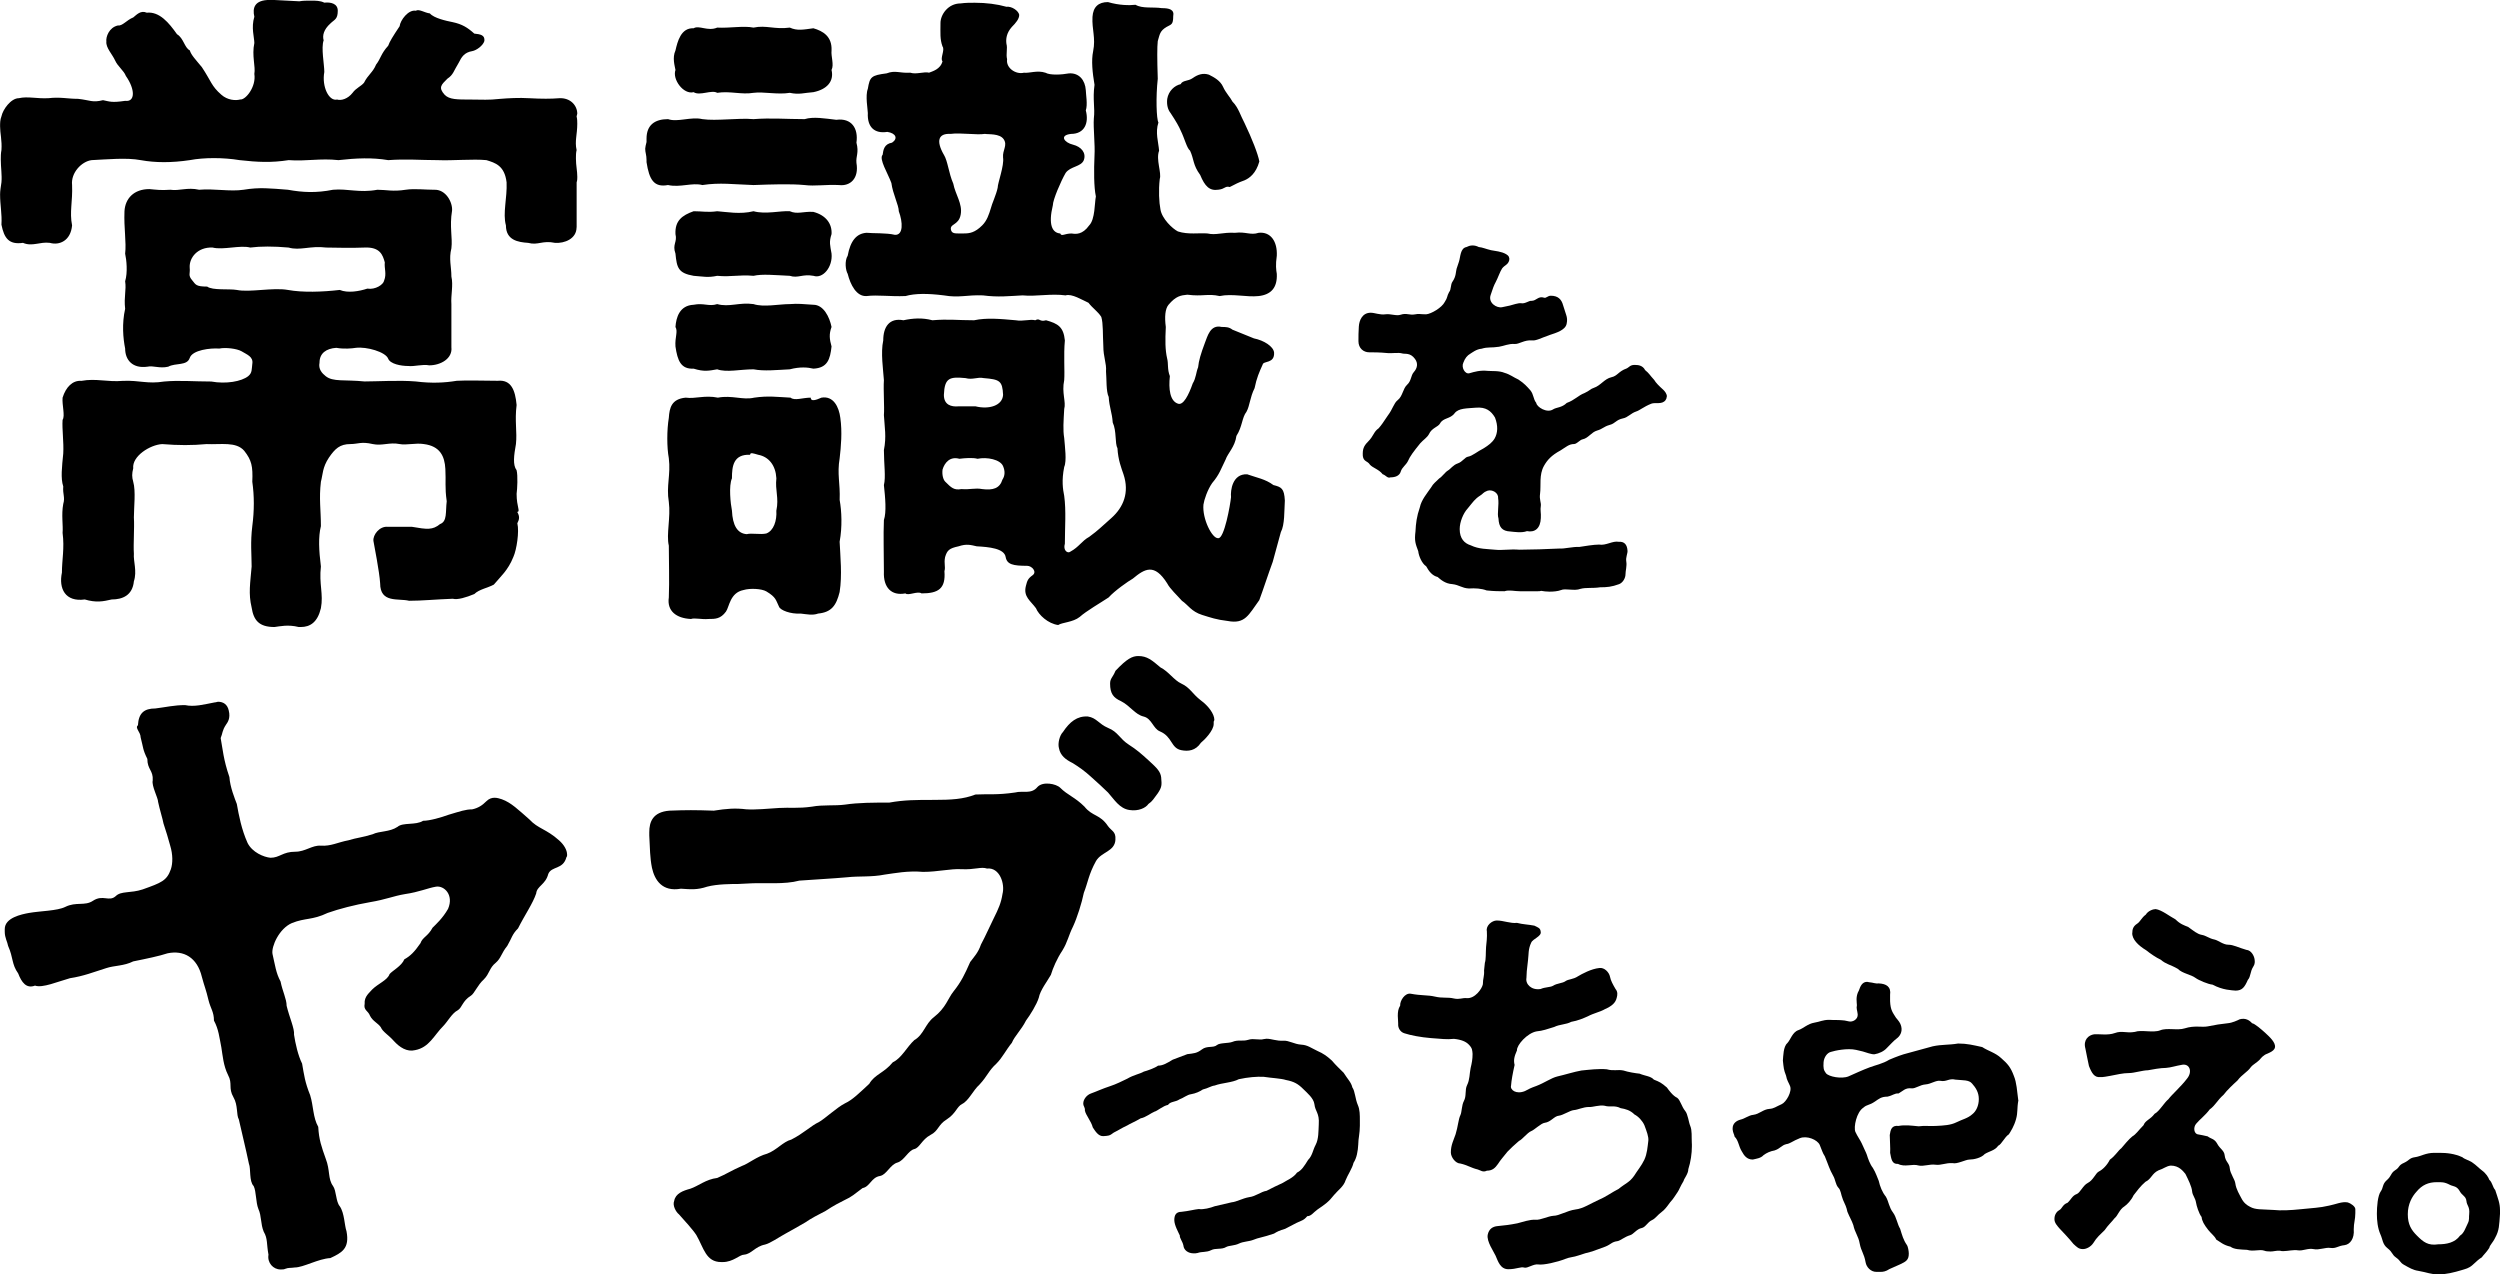 <?xml version="1.0" encoding="UTF-8"?><svg id="_レイヤー_2" xmlns="http://www.w3.org/2000/svg" viewBox="0 0 789.64 402.52"><defs><style>.cls-1{stroke-width:0px;}</style></defs><g id="PC"><path class="cls-1" d="m182.11,71.82c0,3.61-3.82,5.1-6.8,4.89-4.04-.85-5.31.85-8.5,0-3.19-.21-7.01-.85-7.01-5.52-1.06-3.82.43-8.71.21-13.6-.64-5.31-3.61-6.16-6.37-7.01-4.25-.42-10.62.21-15.51,0-5.31,0-9.77-.42-15.51,0-5.1-.85-9.99-.64-15.72,0-5.74-.64-10.2.42-15.72,0-5.52.85-9.77.64-15.51,0-5.1-.85-11.26-.85-15.72,0-5.74.85-10.84.85-15.51,0-4.46-.85-10.84-.21-15.51,0-3.19.42-6.59,4.04-6.16,7.86.21,5.31-.85,8.5,0,12.75-.43,4.89-4.04,6.38-7.01,5.52-3.19-.42-5.52,1.27-8.5,0-4.46.64-5.95-1.49-6.8-5.74.21-3.4-.43-6.16-.43-9.56,0-1.06.21-2.34.43-3.83.21-2.34-.21-4.67-.21-7.22,0-.85,0-1.91.21-2.98.21-2.97-.43-5.31-.43-7.44,0-1.06,0-2.12.43-3.19.42-2.12,2.97-5.74,5.52-5.74,2.76-.64,5.74.21,9.35,0,3.82-.43,5.95.21,9.35.21,3.82.42,4.46,1.27,7.86.42,2.12.43,2.76.85,7.01.21,3.19.43,3.19-3.61.21-7.86-.64-1.7-2.55-2.98-3.4-4.89-.85-1.91-2.97-4.04-2.76-5.95-.21-1.49.85-4.46,3.61-5.1,1.49.21,2.76-1.7,4.89-2.55,1.06-.85,2.34-2.34,4.25-1.49,4.04-.42,7.01,3.19,9.56,6.8,2.12,1.27,2.34,4.25,4.04,5.1.43,1.49,1.91,2.98,3.82,5.31,2.97,4.46,2.97,5.95,6.16,8.71,1.91,1.7,4.46,1.91,5.95,1.49,1.7.21,5.1-4.04,4.46-8.07.43-2.34-.85-5.74,0-9.77,0-1.7-1.06-4.89,0-8.29-.64-2.76,0-5.31,4.89-5.31h1.06l8.29.43c1.06-.21,2.34-.21,3.61-.21,1.49,0,2.98,0,4.25.64,1.91-.21,4.25.21,4.25,2.55,0,2.76-1.06,2.76-2.34,4.04-2.12,1.91-2.55,3.82-2.12,5.31-.85,2.34.21,7.65.21,9.99-.85,4.68,1.49,9.35,4.04,8.71,1.27.42,3.4-.21,4.89-2.12,1.06-1.49,2.76-2.12,3.61-3.19,1.27-2.55,2.76-3.19,3.82-5.74,1.49-1.91,1.49-3.4,3.82-5.95.43-1.27,1.49-2.98,3.61-6.16.21-1.91,2.76-5.31,5.1-4.89,1.06-.64,2.76.64,4.46.85,1.27,1.49,5.1,2.34,7.22,2.76,2.98.64,4.68,1.7,6.8,3.61,1.91.21,3.4.42,3.19,2.34-.43,1.49-2.55,2.97-3.82,3.19-2.55.42-3.4,1.91-4.25,3.61-1.7,2.76-1.7,3.82-3.61,5.1-1.91,1.91-2.97,2.76-.85,5.1,1.49,1.49,3.82,1.49,8.29,1.49,3.82,0,5.31.21,9.14-.21,2.55-.21,5.95-.42,9.35-.21,3.82.21,6.8.21,9.35,0,3.61-.21,5.74,2.34,5.74,4.89,0,.21-.21.64-.21.85.21.85.21,1.7.21,2.34,0,3.4-.85,5.52-.21,8.29-.21.85-.21,1.7-.21,2.34v.43c0,2.12.43,3.82.43,5.74,0,.42,0,1.06-.21,1.7v14.24Zm-18.7,93.5c.64,2.55-.21,8.29-1.27,10.62-1.7,4.25-4.04,6.16-6.16,8.71-1.91,1.06-4.67,1.49-6.16,2.98-2.55,1.06-5.31,1.91-6.8,1.49-5.52.21-9.77.64-13.81.64-3.4-.85-9.14.85-9.14-5.52-.21-3.61-1.91-12.11-2.12-13.39-.21-1.91,1.91-4.67,4.46-4.46h7.65c4.89.85,6.59,1.06,8.92-.85,2.34-.85,1.7-3.82,2.12-7.22-.64-4.46-.21-6.38-.43-10.2-.21-4.04-1.7-7.22-6.8-7.86-2.55-.42-5.52.42-7.65,0-3.19-.64-5.52.64-8.5,0-3.61-.85-4.68,0-7.01,0-3.4,0-4.89,1.49-6.8,4.25-2.12,3.19-1.91,5.31-2.55,7.65-.64,5.31,0,8.92,0,14.02-.85,3.4-.64,7.65,0,12.75-.64,5.52.85,8.71,0,13.17-1.06,4.46-3.4,5.95-6.37,5.95h-.64c-3.4-.85-5.95-.21-7.65,0-4.89,0-6.59-2.12-7.22-6.16-1.06-4.46-.43-7.65,0-12.96,0-3.61-.43-7.65.21-12.75.64-4.89.64-9.56,0-14.02.21-4.89-.21-6.8-2.55-9.77-2.55-2.98-7.44-1.91-11.9-2.12-4.46.42-8.92.42-14.02,0-3.82.21-9.56,3.83-9.14,7.65-.43,1.7-.43,2.76,0,4.25.85,2.97.21,8.07.21,11.26.21,3.4-.21,8.29,0,11.47-.21,2.34,1.06,5.52,0,8.71-.43,4.46-3.61,5.74-7.01,5.74-2.76.64-4.89,1.06-8.5,0-6.16.85-8.29-3.4-7.22-8.5,0-4.04.85-7.65.21-12.54.21-2.34-.43-5.74.21-9.14.64-2.12-.21-2.98,0-5.52-.85-2.55-.42-6.16,0-10.41.21-3.61-.42-7.65-.21-10.62.85-1.27-.21-4.67,0-7.01,1.06-3.4,3.19-5.52,5.95-5.31,4.68-.85,8.07.43,13.17,0,5.31-.21,7.65,1.06,12.96.21,4.68-.43,9.56,0,14.87,0,4.67.85,9.56,0,11.69-1.7,1.28-1.06,1.06-2.12,1.28-3.82.42-2.34-1.7-2.98-3.4-4.04-1.49-.85-5.1-1.27-7.01-.85-2.76-.21-8.5.42-9.35,2.97-.85,2.55-4.46,1.49-6.8,2.76-2.76.64-4.68-.43-6.59,0-4.67.64-7.01-2.12-7.01-5.74-.64-3.19-1.06-7.86,0-12.54-.43-3.82.43-5.95,0-8.71.85-2.76.43-6.8,0-8.71.43-3.61-.43-8.07-.21-13.39.21-4.04,2.98-7.01,7.86-7.01,2.34.21,3.61.42,6.59.21,2.97.43,5.31-.85,9.14,0,4.67-.42,9.77.64,14.02,0,5.1-.85,8.5-.42,14.02,0,4.67.85,8.92,1.06,14.24,0,4.67-.42,8.29,1.06,14.02,0,2.76,0,4.89.64,8.92,0,2.76-.42,6.16,0,8.92,0,3.82-.21,5.95,4.04,5.74,6.59-.85,5.1.21,8.5-.21,11.9-.85,3.4,0,5.74,0,8.92.64,2.76-.21,5.95,0,8.71v13.6c.42,3.61-3.4,5.74-7.01,5.74-2.12-.42-4.67.43-6.59.21-2.34,0-5.74-.64-6.38-2.34-.85-2.12-6.8-3.82-10.2-3.4-1.27.21-3.82.43-6.16,0-3.19.21-5.31,1.7-5.31,4.67-.43,2.12.85,3.4,1.91,4.25,2.34,1.91,5.95,1.06,12.32,1.7,3.82,0,11.05-.43,16.15,0,5.1.64,9.14.42,12.96-.21,3.4-.21,8.5,0,12.96,0,4.25-.42,5.52,2.98,5.95,7.65-.64,5.1.21,8.5-.21,12.32-.64,3.61-1.06,6.59.21,8.29.43,1.7.21,5.95,0,7.44,0,4.25,1.27,5.52.21,5.74.85,1.49.64,2.34,0,3.61Zm-56.1-73.74c2.55,1.06,6.16.43,8.71-.42,2.55.42,5.1-1.27,5.31-2.55.85-2.12,0-3.83.21-5.74-.64-2.34-1.49-4.89-6.38-4.68-5.1.21-8.71,0-12.11,0-5.1-.64-8.29,1.06-11.9,0-4.67-.42-8.92-.42-12.11,0-3.19-.85-8.5.85-11.9,0-4.68-.21-7.44,3.19-7.22,6.38.21,1.91-.64,2.34.85,4.04,1.06,1.27,1.06,1.91,4.67,1.91,1.7,1.27,7.01.64,9.35,1.06,4.04.85,11.47-.85,16.15,0,4.67.85,10.84.64,16.36,0Z"/><path class="cls-1" d="m211.01,58.44c-4.46.85-5.95-1.7-6.8-7.22v-.64c0-1.7-.42-2.34-.42-3.61,0-.43.21-1.27.42-2.12v-1.06c0-4.25,2.55-6.16,6.8-6.16,2.98,1.06,7.22-.85,10.84,0,4.46.64,11.26-.43,16.15,0,5.52-.43,10.41,0,16.15,0,2.76-.85,6.38-.21,9.99.21,4.89-.64,7.01,2.76,6.37,7.22.85,3.19-.21,4.25,0,6.38.85,4.89-1.91,7.44-5.52,7.01-4.04-.21-7.65.42-10.84,0-4.46-.42-10.41-.21-16.15,0-6.37-.21-10.62-.85-16.15,0-3.19-.85-7.01.85-10.84,0Zm54.19,112.62c.21,4.67.85,10.62,0,15.94-1.06,4.25-2.55,6.38-6.8,6.8-1.7.64-3.61.21-5.52,0-3.19.21-6.37-1.06-6.8-2.12-1.06-2.12-.85-2.98-4.04-4.89-1.49-.85-5.1-1.06-7.22-.42-4.25.85-4.46,5.31-5.52,6.8-1.7,2.34-3.4,2.34-5.52,2.34-2.12.21-4.46-.43-5.52,0-4.67-.21-7.65-2.55-7.01-6.8.21-5.1,0-11.9,0-16.36-.85-3.61.64-8.92,0-13.81-.85-5.1.64-8.5,0-13.81-.64-3.4-.64-8.92,0-12.75.21-3.19.85-5.95,5.31-6.38,3.19.43,5.95-.85,10.2,0,4.46-.85,7.86.85,11.47,0,4.46-.64,7.22-.21,11.47,0,1.27,1.06,3.82,0,6.37,0,0,1.27,1.49.85,3.4,0,3.82-.64,5.52,2.98,5.95,6.38.64,4.46.21,9.14-.21,12.75-.85,5.1.21,7.86,0,13.17.64,3.61.85,8.5,0,13.17ZM213.35,22.1c-.21-1.27-1.06-3.83,0-6.16.64-2.76,1.7-7.22,5.74-7.01,1.7-1.06,4.46,1.06,7.44-.21,4.04.21,8.29-.64,11.47,0,4.04-.85,6.59.64,11.47,0,2.34,1.06,4.25.64,7.44.21,2.98.85,5.95,2.55,5.74,7.01-.21,1.91.85,4.46,0,6.16.85,3.61-1.49,6.16-5.74,7.01-2.97.21-4.46.85-7.44.21-3.82.64-8.29-.42-11.47,0-3.82.64-7.44-.64-11.47,0-1.7-1.06-5.52,1.06-7.44-.21-3.19.85-6.8-4.04-5.74-7.01Zm43.56,65.02c-3.4-.64-4.89.85-7.44,0-4.67-.21-8.71-.64-11.47,0-4.67-.42-7.01.43-11.47,0-2.98.64-4.46.21-7.44,0-4.89-.85-5.31-2.55-5.74-7.01-1.06-2.98.64-3.61,0-6.16-.21-4.25,2.12-5.95,5.74-7.23,2.76,0,4.46.43,7.44,0,2.97.21,7.22,1.06,11.47,0,3.82,1.06,8.5-.21,11.47,0,2.34,1.06,4.25,0,7.44.21,4.04,1.06,5.95,3.83,5.74,7.01-.85,2.55-.43,3.61,0,6.16.42,4.25-2.76,8.07-5.74,7.01Zm-43.56,16.15c.21-2.98,1.28-6.8,5.74-7.01,3.19-.64,4.89.64,7.44-.21,3.82,1.06,7.01-.64,11.47,0,3.19,1.06,8.07,0,11.47,0,2.76-.21,4.04,0,7.44.21,3.19,0,5.1,3.83,5.74,7.01-.85,2.34-.64,3.82,0,6.16-.43,4.04-1.28,6.8-5.74,7.01-1.7-.42-4.25-.64-7.44.21-4.25.21-8.07.64-11.47,0-4.25,0-8.5,1.06-11.47,0-2.55.43-4.04.85-7.44-.21-4.04.21-5.1-2.55-5.74-7.01-.21-2.98.85-4.67,0-6.16Zm31.87,58.01c.85-4.04-.43-6.38,0-10.2-.21-4.04-2.34-6.8-5.74-7.44-1.49-.42-2.55-.85-2.55,0-5.31-.21-5.74,3.61-5.74,7.44-1.06,2.34-.43,8.07,0,10.2.21,4.67,1.7,7.22,4.67,7.44,1.49-.42,4.25.21,6.16-.21,2.34-.85,3.4-4.04,3.19-7.22Zm92.86,12.96c2.76-1.49,3.61-3.4,5.95-4.67,3.19-2.34,3.61-2.98,7.01-5.95,3.82-3.4,5.74-8.07,3.82-13.81-.64-1.91-1.7-4.46-1.91-8.29-.85-1.49-.21-5.31-1.49-8.07-.21-3.19-1.06-4.67-1.27-8.07-.85-1.7-.64-5.74-.85-8.07.21-2.55-.85-4.46-.85-8.07-.21-3.61,0-7.01-.64-9.14-1.06-1.7-2.76-2.76-4.04-4.46-1.91-.85-5.31-2.98-7.22-2.34-4.67-.64-9.35.42-13.6,0-4.25.21-7.65.64-12.54,0-5.1-.21-7.44.85-12.32,0-5.1-.64-9.14-.64-12.11.21-4.89.21-8.71-.43-12.32,0-3.19.21-5.1-3.61-5.95-7.01-.64-1.06-1.06-4.04,0-5.74.85-4.67,2.76-7.01,5.95-7.23,1.91.21,6.37,0,8.92.64,2.76.21,2.55-4.04,1.27-7.44,0-1.91-1.91-5.52-2.34-8.92-1.06-2.97-4.04-7.65-2.76-8.92.21-1.49.43-3.4,2.97-3.83,1.91-1.27,1.28-2.97-1.49-3.4-4.04.64-6.38-1.49-6.16-5.95,0-1.06-.85-5.52,0-7.65.64-3.82,1.06-4.25,5.95-4.89,2.76-1.06,4.04,0,7.44-.21,1.91.64,4.46-.43,5.95,0,1.06-.43,3.61-1.06,4.25-3.61-.85-.85.85-3.61,0-4.67-.85-2.34-.64-4.25-.64-7.44,0-2.55,2.34-6.16,6.38-6.16,1.49-.21,2.97-.21,4.46-.21,3.61,0,7.01.43,9.99,1.27,1.7-.21,3.82,1.27,4.04,2.55,0,1.28-1.06,2.55-2.34,3.83-1.7,1.91-1.91,3.82-1.7,5.31.43,1.49-.21,3.19.21,4.89-.42,2.76,2.76,4.89,5.31,4.25,1.7.21,4.25-.85,6.8,0,1.49.85,5.1.64,7.44.21,3.19-.21,5.1,2.12,5.31,5.31,0,1.06.64,4.67,0,6.37,1.06,4.04-.43,7.44-4.67,7.44-3.82.42-2.12,2.76.64,3.4,2.55.64,4.25,2.55,3.4,4.89-.85,2.12-4.25,1.91-5.74,4.04-1.49,2.55-4.04,8.5-4.04,10.2-1.49,6.16-.21,8.71,2.34,8.92.43,1.06,1.27,0,3.61,0,1.28.21,3.4.43,5.52-2.55,1.91-1.91,1.7-7.22,2.12-9.14-.64-2.98-.64-8.29-.43-12.96.21-3.4-.43-8.71-.21-11.69.42-3.4-.43-5.95.21-10.62-.64-3.82-1.06-7.65-.43-10.62.85-4.25-.42-6.8-.21-10.84.21-3.19,1.91-4.67,4.89-4.67,3.61,1.06,6.8,1.06,8.71.85,2.12,1.27,5.52.64,8.29,1.06,2.34,0,4.04.42,3.61,2.55,0,2.76-.64,2.55-2.12,3.4-2.12,1.27-2.12,2.34-2.76,4.46-.21,1.91-.21,5.52,0,11.9-.64,5.74-.42,12.75.21,13.81-1.06,3.19,0,6.16.21,8.92-1.06,2.76.85,7.01.21,8.92-.42,3.61-.21,7.44.21,9.56.43,2.97,3.82,6.16,5.52,7.01,3.19,1.06,6.8.42,9.35.64,2.76.64,4.67-.42,8.71-.21,3.4-.42,4.89.85,7.44,0,3.82-.42,5.95,2.76,5.74,7.23-.43,2.97-.21,4.46,0,5.74.21,4.46-1.91,6.59-5.74,7.01-3.82.42-8.29-.85-12.32,0-3.82-.85-5.31.21-10.2-.43-2.12.21-3.61.43-5.95,3.19-1.06,1.27-1.27,3.83-.85,7.01-.21,4.25-.21,7.22.43,9.99.42,1.49,0,3.4.85,5.52-.43,4.04,0,7.86,2.55,8.71,1.7.64,3.4-2.76,4.67-6.38,1.06-1.7,1.06-3.61,1.7-5.1.21-2.12.85-4.25,2.12-7.65.85-2.12,1.7-5.95,5.31-5.1,1.27,0,2.34,0,3.4.85l6.8,2.76c3.19.64,6.16,2.55,6.37,4.46.21,3.61-3.4,2.55-3.61,3.82-1.06,2.34-1.91,4.25-2.55,7.44-1.49,2.97-1.49,5.52-2.55,7.44-1.49,1.91-1.27,4.67-3.19,7.65-.43,3.4-2.76,5.52-3.4,7.44-1.49,2.98-1.91,4.68-4.25,7.44-1.49,2.12-2.55,5.31-2.76,6.8-.43,4.46,2.76,10.84,4.67,10.62,1.91.21,3.82-10.62,4.04-12.96-.21-2.12.43-7.44,5.1-7.22,2.97,1.06,5.74,1.49,8.29,3.4,2.55.64,3.4,1.06,3.61,4.89-.21,3.19,0,7.65-1.27,9.99l-2.55,9.35c-1.49,4.04-2.98,8.71-4.25,12.11-3.4,4.67-4.46,7.65-9.99,6.59-3.61-.42-5.31-1.06-8.07-1.91-3.4-1.06-4.46-3.19-6.37-4.46-1.49-1.7-3.82-3.83-4.67-5.52-4.04-6.38-7.01-4.67-10.84-1.49-1.49.85-5.74,3.82-7.65,5.95-2.55,1.7-7.01,4.25-9.14,6.16-2.12,1.7-5.52,1.7-6.8,2.55-3.19-.43-6.16-3.19-7.01-5.31-1.7-2.34-4.04-3.61-3.19-7.01.43-1.7.64-2.34,2.12-3.4,1.49-1.06-.21-2.98-1.7-2.98-4.46,0-6.38-.42-6.8-2.76-.43-2.76-5.31-3.19-9.14-3.4-1.91-.43-3.19-.85-5.74,0-2.97.64-3.61,1.27-4.25,3.4-.43,2.12.21,2.97-.21,4.46.43,5.52-1.91,7.01-7.22,7.01-1.27-.85-4.25.85-5.1,0-4.46.85-7.01-1.91-6.8-6.8,0-5.74-.21-11.47,0-16.36.85-2.55.43-7.01,0-11.05.64-2.55,0-6.59,0-11.05.85-4.25.21-7.23,0-11.05.21-2.55-.21-7.86,0-11.05-.21-3.19-1.06-8.71-.21-12.54,0-4.25,1.91-7.22,6.38-6.37,2.97-.64,5.95-.85,9.14,0,5.1-.43,7.86,0,13.17,0,4.04-.85,8.29-.43,13.17,0,2.34.42,4.46-.43,6.16,0,1.49-.85,1.27.64,3.4,0,3.82,1.06,5.52,2.12,5.95,6.37-.43,4.67,0,9.56-.21,12.54-.85,4.04.64,6.8,0,9.14-.21,3.83-.43,6.59,0,9.14.21,2.76.85,7.23,0,9.14-.85,4.25-.43,7.01,0,9.14.64,4.67.21,9.99.21,15.09-.64,2.12.85,3.19,1.7,2.55Zm-39.95-125.37c1.27,2.12,1.49,5.74,2.97,9.14.64,3.4,2.98,6.37,2.34,9.77-.64,3.61-3.82,2.76-2.98,5.1.43,1.06,1.7.85,4.04.85,1.7,0,3.4-.21,5.74-2.55,1.49-1.49,2.12-3.4,2.76-5.52.21-1.06,1.7-4.25,2.12-6.37,0-1.49,2.12-7.01,1.7-9.56-.21-2.34,1.49-3.82.21-5.74-1.28-1.91-4.89-1.49-5.95-1.7-2.55.42-7.65-.43-10.84,0-3.82-.21-4.67,2.12-2.12,6.59Zm18.7,98.38c-.85-2.12-5.1-2.97-8.07-2.34-1.49-.42-4.04-.21-5.74,0-2.97-.85-4.68,1.27-5.31,3.4-.21,1.7.21,3.19.85,3.83,1.91,1.91,2.76,2.76,5.1,2.34,2.97.21,4.25-.43,6.59,0,3.4.42,5.52-.21,6.37-2.98.85-1.27.85-2.76.21-4.25Zm-14.02-18.91h5.31c4.25,1.06,8.5-.21,8.71-3.61-.21-4.46-1.06-4.89-6.16-5.31-1.91-.43-3.4.64-5.74,0-4.89-.43-6.59-.21-6.8,5.31,0,3.19,2.34,3.83,4.67,3.61Zm70.12-101.78c.64-1.27,2.34-.85,3.82-1.91,1.49-1.06,3.19-1.7,5.1-1.06,1.7.85,3.61,1.91,4.46,3.83.85,1.91,2.34,3.4,2.97,4.67,1.91,1.91,2.55,4.46,3.82,6.8,2.34,4.89,4.25,9.77,4.67,12.11-1.06,3.83-3.19,5.31-4.67,5.95-2.34.85-2.55,1.06-4.67,2.12-1.49-.42-1.49.64-3.61.85-2.76.43-4.25-1.06-5.74-4.67-2.34-3.19-1.91-4.89-3.19-7.65-1.06-.85-1.7-3.82-2.97-6.37-.43-1.06-1.49-2.98-3.19-5.52-.85-1.06-1.27-2.55-1.06-4.46.42-2.55,2.34-4.25,4.25-4.67Z"/><path class="cls-1" d="m526.45,125.27c0,.38-.12.75-.38,1.12-1.12,1.5-3.25.62-4.5,1.12-2.5,1-3.62,2.12-4.88,2.5-1.5.5-2.62,1.88-4,2.12-2.38.5-2.38,1.62-4.38,2.12-1.75.5-2.12,1.25-3.88,1.75s-2.75,2.38-4.5,2.75c-.88.12-1.88,1.5-2.75,1.5-1.62,0-2.62,1-4.25,2-3,1.62-4.25,3.12-5.25,4.88-1.62,2.88-.88,6.12-1.25,8.88-.25,1.75.38,2.75.25,3.75-.25,1.38.12,2.25,0,3.88-.12,3.25-1.88,4.62-4.38,4.12-1.62.62-3.88.25-5.25.12-2.62-.12-3.62-1.38-3.75-4.12-.5-1.5.25-4.25-.12-6.5.12-1.62-1.88-2.75-3.38-2.25-1.38.5-1.38,1-2.25,1.5-1.75,1.12-2.25,2-4,4.12-1.38,1.5-2.5,4.25-2.5,6.5,0,3,1.5,4.5,3.5,5.12,2.62,1.25,5.12,1.12,7.62,1.38s4.62-.25,7.75,0l6.25-.12,6.38-.25c1.62.12,4.25-.62,6.25-.5,1.62-.25,4.62-.75,6.25-.75,2.25.38,4.25-1.25,6.25-.88,1.75-.12,2.62.88,2.75,2.75.12.88-.62,2.12-.38,3.5s-.25,2.88-.25,4-.75,2.62-2,3.12c-2.38.88-3.88,1-6,1-2.5.38-4.38,0-6.25.5-1.88.75-4.75-.25-6.12.38-1,.38-2.38.5-3.62.5-1,0-1.88-.12-2.62-.25-.38.12-.75.12-1.12.12h-5.62c-1.75,0-3.38-.5-4.88,0-1.62,0-3.25,0-5.62-.25-1.62-.62-3.62-.75-5.62-.62-2.25-.12-3-1.12-5.25-1.38-2.25-.12-3.75-1.5-4.62-2.25-1.62-.38-2.75-1.75-3.62-3.38-1.38-.88-2.38-3.38-2.5-4.75-.88-2.38-1.25-3.25-.88-6.25.12-2.5.38-4.75,1.38-7.62.5-2.38,2.25-4.38,3.62-6.38.62-1.12,1.25-1.5,2.5-2.75.88-.5,1.88-2,2.75-2.5s1.62-1.75,3.12-2.25,2.25-2,3.25-2.12c1.38-.25,2.88-1.62,4.88-2.62,1.62-1,2.75-1.88,3.5-3.12,1-1.75,1.12-4,.12-6.62-1.25-2.12-2.88-3.38-6-3.12-2.88.25-5.5.12-6.75,1.75-1.38,1.88-3.62,1.38-4.62,3.25-.62,1.12-2.62,1.38-3.5,3.38-.62,1.12-1.75,1.75-2.75,2.88-2.12,2.62-3.25,4.12-3.88,5.62-.62,1.25-1.88,2-2.25,3.25-.38,1.38-1.75,1.88-3.25,1.88-1,.38-1.38-.62-2.5-1-1.12-1.5-3.12-2-4-3-.75-1.25-2-.88-2.25-2.75-.12-2.12.25-3.12,1.62-4.5,1.88-1.88,1.75-3.12,3.38-4.25.88-1,1.38-1.75,2.88-4,1.62-2.12,1.88-3.88,3.12-4.88,1.62-1.25,1.62-3.62,3-4.88s1.12-2.88,2.12-4c1.12-1.25,1.38-2.75.38-4.12-1.5-2.12-3.25-1.5-4-1.75-1.25-.38-3.25,0-4.62-.12-2.62-.25-4.5-.25-5.88-.25-1.75,0-3.38-1.25-3.38-3.5,0-1.5,0-3,.12-4.62.12-2,1.12-4.38,3.75-4.38,1.25,0,3,.75,4.62.5s3.5.62,4.88.12c1.88-.62,2.62.25,4.62-.12,1.12-.25,1.38,0,3.38,0,1.62-.12,5-2.12,5.88-3.88,1-1.5.62-1.75,1.38-3.12.75-.88.38-2.38,1.12-3.38,1.12-1.62,1-3.12,1.25-4l.75-2.25c.5-1.5.38-4.25,2.38-4.62.5-.25,1.12-.5,1.88-.5.62,0,1.25.12,2,.5,1.25.12,2.25.62,3.88,1,1.25.25,3.25.38,4.75,1.25.88.5,1.12,1.12,1,1.88-.38,1.5-1.38,1.5-2.25,2.62-.62.88-1.38,3.12-2,4.25-.75,1.38-.88,2-1.62,4.12-.88,2.5,1.88,4.25,3.62,3.88l2.38-.5c1-.25,2.75-.88,3.62-.75,1.25.25,2.5-.88,3.25-.75,1.62,0,2.12-1.62,4-1,.62.25,1.12-.62,2.12-.62,2.25,0,3.38,1.12,3.88,3,.25.88.62,1.88,1,3.12.25.75.38,1.62.12,2.75-.38,2-3.38,2.88-5.25,3.5-2.88,1-4.38,1.88-5.62,1.75-2.5-.25-4.12,1.25-5.62,1.12-1.88-.12-3.25.62-4.88.88-2.38.38-3.5,0-5.5.62-1.62.12-3,1.25-3.62,1.62-.88.5-1.62,1.38-2.12,2.75-.75,1.5.5,3.75,1.88,3.38,1.75-.5,3.38-1,5.88-.75,1.12.12,3.5-.12,5.25.62,1.75.5,2.75,1.38,4.38,2.12,1.88,1.25,2.62,2.12,3.75,3.38,1.12,1.38.88,2.75,1.88,4,.12,1.25,3.38,3.38,5.38,2,1-.62,2.75-.5,4.25-2,2.5-.88,3.62-2.38,5.62-3.12,1.62-.75,2-1.38,2.88-1.62,2.25-.75,3.38-2.88,5.62-3.38,1.88-.38,2.25-1.88,4.75-2.75.88-.38,1.12-1.25,2.88-1.12.75,0,2.25.12,3,1.62,1.38,1.12,1.38,1.5,2.88,3.12.5.88,1.5,1.88,2.88,3.12.5.5,1.12,1.25,1.12,2.12Z"/><path class="cls-1" d="m179.13,269.87c0,.42,0,.64-.21.85-1.06,4.04-4.68,2.76-5.74,5.31-.85,3.4-3.61,3.83-3.82,6.16-1.06,3.19-3.61,6.8-5.74,11.05-1.91,1.91-1.91,2.97-3.4,5.52-1.91,2.34-1.91,3.83-3.61,5.31-2.12,1.7-1.91,3.4-3.82,5.31-1.91,1.7-2.98,4.46-4.04,5.1-2.76,1.7-2.76,3.83-4.25,4.67-1.7.85-3.19,3.61-4.46,4.89-2.97,2.97-4.46,6.8-8.92,7.65-2.55.64-4.89-.85-6.8-2.98-1.7-1.91-3.4-2.76-4.04-4.25-.85-1.27-2.55-1.91-3.4-3.61-.64-1.7-2.12-1.7-1.7-3.82-.21-2.34,1.7-3.61,2.34-4.46,1.91-1.91,4.89-2.98,5.52-4.89.85-1.06,3.82-2.55,4.67-4.67,1.91-1.06,3.19-2.34,5.1-5.1.64-1.91,2.34-2.12,3.82-4.89,1.06-1.06,3.19-2.97,4.89-5.95,1.91-4.46-1.28-7.44-3.82-7.01-2.55.42-5.31,1.7-9.77,2.34-3.82.64-5.95,1.7-11.05,2.55-4.89.85-9.77,2.12-13.39,3.4-4.89,2.34-7.01,1.49-11.26,3.19-4.04,1.7-6.59,7.44-6.16,9.77.85,3.61,1.06,5.95,2.55,8.71.64,3.19,1.91,5.52,1.91,7.65.85,3.61,2.55,7.23,2.34,9.14.42,2.76,1.27,6.59,2.55,9.14.64,3.61.85,5.74,2.55,9.99,1.06,3.4.85,7.01,2.55,9.99.21,4.04,1.06,6.38,2.34,9.99,1.49,3.82.64,6.37,2.34,8.71,1.06,1.49.85,4.89,2.12,6.38,1.49,2.12,1.49,6.16,2.12,7.86,1.06,5.52-1.49,6.8-5.1,8.5-3.82.21-8.5,2.97-11.26,2.97-1.27.21-1.91,0-2.97.42-.43.21-.85.21-1.49.21-2.34,0-4.25-2.12-3.82-4.67-.64-3.4-.21-5.1-1.49-7.23-1.06-2.55-.64-4.89-1.7-7.22-.85-2.12-.64-5.52-1.49-7.23-1.49-1.49-.85-5.52-1.49-7.01-1.06-5.1-2.34-10.2-3.19-14.02-.85-1.49-.21-4.46-1.7-7.01-1.7-2.98-.21-4.25-1.7-7.01-1.49-2.97-1.7-6.16-2.12-8.71-.64-3.19-.85-5.74-2.34-8.5,0-2.76-1.06-3.82-1.7-6.37-.85-3.61-1.27-4.25-2.12-7.44-1.49-6.16-5.74-8.5-10.84-7.44-2.55.85-6.59,1.7-10.84,2.55-2.97,1.49-5.95,1.27-8.5,2.12-4.04,1.27-7.22,2.55-11.47,3.19-3.82,1.06-8.71,3.19-11.05,2.34-2.76,1.06-4.25-1.06-5.31-3.83-2.12-2.97-1.49-4.89-3.19-8.71-.21-1.27-1.06-2.55-1.06-4.46v-.85c0-3.61,5.31-4.67,7.65-5.1,3.61-.64,8.92-.64,11.47-1.91,3.4-1.7,6.16-.21,8.71-1.91,3.19-2.12,5.1.42,7.22-1.49,1.7-1.7,4.68-.85,8.5-2.12,5.95-2.12,7.65-2.76,8.92-6.38.64-1.91.64-4.67-.21-7.44-.85-2.98-1.06-3.83-2.12-7.01-.21-1.27-1.27-4.67-1.7-6.8,0-1.27-2.12-5.1-1.7-6.8.21-3.19-1.7-3.4-1.7-6.8-1.49-2.97-1.27-3.61-2.12-6.8,0-1.7-1.91-2.97-.85-3.82.21-3.82,1.91-5.31,5.52-5.31,3.4-.42,5.95-1.06,9.35-1.06,2.97.64,5.95-.21,9.35-.85.42,0,.85-.21,1.06-.21,1.7,0,2.98.85,3.4,2.76.64,2.55-.42,3.82-.85,4.46-1.27,1.91-1.06,2.76-1.7,4.25.64,3.4.85,6.8,2.76,12.32.21,3.19,1.7,6.8,2.34,8.5.64,3.61,1.49,8.07,3.4,12.32,1.49,2.97,5.1,4.46,7.22,4.67,2.97,0,3.82-1.91,7.86-1.91,3.19,0,5.31-2.12,8.07-1.91,3.19.21,5.31-1.06,8.71-1.7,2.76-.85,4.25-.85,7.65-1.91,2.12-1.06,5.31-.64,7.86-2.34,1.7-1.49,5.74-.42,8.07-1.91,2.12,0,5.74-1.06,8.07-1.91,3.61-1.06,5.31-1.7,7.44-1.7,1.91-.42,3.19-1.27,4.46-2.55,1.7-1.7,3.61-1.06,4.89-.64,2.97,1.06,5.31,3.4,8.71,6.37,2.76,2.98,5.31,2.98,9.35,6.59,1.7,1.49,2.55,3.19,2.55,4.46Z"/><path class="cls-1" d="m352.32,265.2c-.21,3.82-4.46,3.82-6.16,6.8-2.34,4.25-2.55,6.8-3.82,9.99-.64,3.19-2.12,7.86-3.4,10.62-1.49,2.98-1.7,4.89-3.4,7.65-1.7,2.55-2.97,5.52-3.61,7.65-1.06,1.91-3.4,4.89-3.82,7.22-.64,2.12-2.76,5.52-4.04,7.22-1.49,2.98-3.61,4.89-4.46,7.01-1.91,2.34-2.97,4.67-4.89,6.59-2.55,2.34-2.76,3.83-5.31,6.59-2.12,1.91-3.4,5.1-5.52,6.16-1.7.85-1.91,2.97-4.89,4.89-2.76,1.7-2.55,3.61-5.1,4.89-2.76,1.49-3.4,4.04-5.1,4.46-1.91.43-3.19,3.61-5.31,4.25-2.34.64-3.4,3.82-5.52,4.25-2.76.42-3.19,3.4-5.52,3.82-2.55,1.91-3.4,2.76-5.74,3.82-1.28.64-3.4,1.7-5.95,3.4-2.12,1.06-4.89,2.55-6.37,3.61-2.97,1.7-4.04,2.34-6.37,3.61s-4.67,2.97-6.38,3.4c-3.19.64-4.25,2.97-6.59,3.19-1.49,0-3.4,2.34-6.8,2.34h-.43c-4.89,0-5.52-4.46-7.86-8.5-1.06-1.7-3.82-4.67-5.52-6.59-.85-.64-2.12-2.76-1.49-4.25.43-2.34,2.76-3.19,5.1-3.83,2.55-.85,4.89-2.97,8.5-3.4,2.97-1.27,4.46-2.34,7.86-3.82,1.91-.64,4.67-2.98,7.86-3.83,2.97-1.06,5.1-3.82,7.65-4.46,3.82-1.91,6.37-4.46,8.71-5.52,1.91-1.06,5.74-4.67,8.29-5.95,2.34-1.06,4.67-3.4,7.65-6.16,1.7-2.98,4.67-3.4,7.44-6.8,2.76-1.27,4.46-4.89,6.8-7.01,2.97-1.7,3.4-5.1,6.16-7.23,3.82-2.97,4.46-5.95,6.16-8.07,2.55-3.19,3.61-5.52,5.31-9.35,1.27-1.7,2.55-2.98,3.4-5.52,1.49-2.76,2.76-5.74,4.04-8.29,1.49-2.98,2.34-4.89,2.76-7.65.85-3.19-.85-8.5-4.89-8.07-1.91-.64-3.82.42-8.07.21-3.4-.21-7.44.85-12.11.85-4.89-.42-8.92.42-12.11.85-4.25.85-8.07.42-11.9.85-4.89.43-9.35.64-15.09,1.06-4.68,1.27-10.84.64-15.09.85l-4.25.21c-1.91,0-6.59,0-9.77.85-3.19,1.06-5.1.85-8.29.64-5.95,1.06-8.29-2.76-9.14-6.59-.64-3.19-.64-6.16-.85-10.2v-1.06c0-3.19,1.06-6.38,6.37-6.8,5.52-.21,7.86-.21,14.02,0,4.04-.64,6.8-.85,10.2-.43,2.97.21,7.01-.21,10.41-.42s5.95.21,10.41-.42c3.4-.64,7.22-.21,10.41-.64,4.25-.64,9.14-.64,14.02-.64,4.67-.85,8.5-.85,14.02-.85s9.35-.21,13.17-1.7c4.04-.21,6.8.21,12.54-.64,2.34-.64,5.1.64,7.01-1.7,1.7-1.91,5.95-1.06,7.22.21,2.34,2.34,4.67,2.98,7.65,5.95,2.55,3.19,4.89,2.34,7.44,6.16,1.06,1.49,2.55,1.7,2.34,4.25Zm14.45-19.55c.21,2.34.21,2.97-1.06,4.89-1.28,1.7-1.7,2.55-2.98,3.4-.85,1.27-3.19,2.34-5.95,1.91-3.19-.43-4.89-3.4-6.8-5.52-1.27-1.27-3.61-3.4-5.52-5.1q-2.55-2.34-5.74-4.25c-2.12-1.06-3.82-2.34-4.25-4.68-.42-1.49.21-4.04,1.28-5.1,2.12-3.19,4.46-5.1,7.86-4.89,2.76.42,3.4,2.34,6.38,3.61,3.19,1.27,3.61,3.4,6.59,5.31,2.34,1.49,3.82,2.76,6.38,5.1,2.55,2.34,3.61,3.4,3.82,5.31Zm16.79-18.27c0,.21-.21.42-.21.64v.64c0,2.12-2.98,5.1-4.04,5.95-1.7,2.55-4.04,2.76-6.16,2.34-3.4-.64-2.76-4.25-6.8-5.95-2.12-.85-2.55-4.04-5.1-4.67-2.76-.64-4.25-3.4-7.22-4.89-2.34-1.06-3.4-2.34-3.4-5.52,0-1.7.85-1.91,1.7-4.04,3.61-3.83,5.31-4.67,7.22-4.67,2.76,0,4.25,1.27,7.01,3.61,2.55,1.27,4.25,4.04,6.59,5.1,2.76,1.27,3.4,3.19,6.16,5.31,2.34,1.7,4.25,4.25,4.25,6.16Z"/><path class="cls-1" d="m429.02,361.4c-.12,2.25-.5,4.38-1.5,5.88-.38,1.75-1.88,3.88-2.5,5.5-.62,2-2.38,3.12-3.62,4.62-1.75,2.25-2.88,3-5.25,4.62-1.38,1-2,2.12-3.25,2.12-1.12,1.38-1.88,1.38-3.38,2.12l-3.62,1.88c-1.75.5-2.5.88-3.5,1.5-3.62,1.25-4.88,1.25-6.62,2-1.25.5-3.12.5-4.38,1.12-1.5.75-3.25.62-4.12,1.12-1.38.88-3.38.25-4.75,1-1.5.75-2.88.38-4.25.88-.38.12-.88.12-1.25.12-1.75,0-3.12-1-3.25-2.5-.25-1.25-1.25-2.38-1.12-3.12-.38-.88-1.75-3.25-1.75-4.88,0-1.5.5-2.62,2.25-2.62,2.38-.25,4.12-.75,5.5-.88,1.38.25,3.75-.38,5-.88l5.38-1.25c1.5-.12,3.38-1.25,5.5-1.62,2.12-.25,3.75-1.75,5.5-2,1.75-.88,3.12-1.62,5.12-2.5,1.12-.75,3.38-1.62,4.5-3.25,1.5-.75,2.25-2,3.5-4,1.38-1.38,1.5-3.12,2.38-4.75,1-1.88.88-4.38,1-6.5.25-3.62-1.12-4-1.38-6.38-.25-1.88-2.25-3.5-3.5-4.75-1.62-1.62-2.88-2.38-5.5-2.88-1.5-.5-4.62-.62-7-1-2.12-.12-5,.12-7.88.75-2.12,1.12-5.25,1.12-7.62,2-1.12.12-2.12.88-3.75,1.25-.88.62-2.25,1.25-3.75,1.5-1.12.12-2.5,1.25-3.62,1.62-1.25.88-2.88.62-3.62,1.75-1.5.25-3.5,2-4.25,2.12-1,.38-2.88,1.88-4.38,2.12-1.88,1.12-3.25,1.62-4.25,2.25-2.12,1-2.25,1.25-4.25,2.25-1.38,1.12-1.88,1-3.25,1.12-1.62.12-2.62-1.62-3.38-2.75-.5-2-2.25-3.88-2.5-5.38.12-.88-.5-1.38-.5-2v-.25c0-1.12,1-2.62,2.5-3.12,1.75-.62,3.25-1.38,6.25-2.38,1.25-.38,3.88-1.62,5.12-2.25,2.12-1.25,4-1.5,5.25-2.25,1-.25,3.5-1.12,4.5-1.88,1.5,0,2.75-.75,4.62-1.88,1-.38,2.62-1,4.62-1.75,2-.25,3-.25,4.62-1.5s3.62-.38,4.75-1.38c.88-.75,3.62-.5,4.88-1,1.75-.75,3.25-.12,4.88-.62.5-.12.88-.25,1.38-.25.88,0,1.62.12,2.5.12.38,0,.75,0,1.12-.12.25,0,.62-.12.88-.12,1.62,0,3.12.75,5.25.62,1.88-.12,3.5,1.12,5.75,1.25,2,.12,3,1,5.12,2,1.75.75,3,1.62,4.5,3,1.38,1.62,2.5,2.62,3.75,3.88,1.25,2,2.38,3,2.75,4.62.88,1.25.88,3.62,1.75,5.62.62,1.38.62,3.12.62,4.88v1.62c0,2.38-.5,4.12-.5,5.75Z"/><path class="cls-1" d="m534.39,361.27v.88c0,2.12-.38,4.88-1.12,7.12,0,1.5-1.38,3-1.5,3.75-1,1.62-1.5,3-1.88,3.5-1,1.38-1.12,1.88-2.38,3.25-1,1.38-1.75,2.38-2.62,3-1.38,1-2,2.12-3.12,2.62-1.38.62-2,2.25-3.25,2.5-1.5.25-2.62,2-3.62,2.25-1.75.5-3.12,1.75-4,1.88-1.88.25-2,1-3.88,1.75l-4.12,1.5c-1.12.25-3.25.88-4.25,1.25-1.75.62-2.75.5-4.25,1.12-2.5,1-6.88,2-8.5,1.75-1.5-.25-3.38,1.25-4.38,1-1.25-.38-2.38.5-5.12.5-2.5,0-3.25-2.5-4-4.25-.62-1.38-2.88-4.5-2.5-6.62.38-1.88,1.62-2.62,3.12-2.75,2.5-.25,3.75-.38,6.25-.88,1.62-.38,3.88-1.25,5.75-1.12,1.62.12,3.88-1.12,5.62-1.25,1.88,0,4.25-1.62,7-2,2.38-.25,4.75-1.88,7.5-3.12,2.12-.88,4.12-2.38,6.12-3.38,2.12-1.75,3.38-2,4.88-4.12,1-1.62,2.38-3.25,3.25-5.12s1-4,1.25-6c.12-1.25-.5-2.88-1.25-4.88-.62-1.38-1.88-2.75-3.12-3.38-1.38-1.38-2.88-1.75-4.38-2-1.88-1-3.5-.25-5-.75-1.62-.38-3.88.5-5,.38-1.88,0-3.38.88-4.88,1-1.12.12-3.38,1.62-4.62,1.75-1.5.12-2.5,2-4.5,2.25-1.12.12-3.25,2.25-4.25,2.62-1.25.5-2.75,2.62-3.88,3.12-1.62,1.38-2.5,2.25-3.62,3.38-1.38,1.75-2.12,2.5-3,3.88-.88,1.25-1.75,2.12-3.5,2.12-1.25.62-2-.12-2.88-.38-2.12-.5-3.25-1.38-5.5-1.88-1.5,0-3-2-3-3.5,0-2.38.88-3.88,1.5-5.75.75-2.38.88-4.75,1.5-6,.5-1,.38-3.12,1.12-4.5.88-1.62.25-3.5,1-5,.88-1.75.75-3.62,1.12-5.38.38-1.62.62-2.75.62-4.5-.12-1.12,0-1.75-1.25-3-.88-.88-2.25-1.5-4.62-1.75-2.62.25-3.62,0-7.38-.25-3.12-.25-6.38-.88-8.25-1.5-1.38-.38-2-1.75-2-2.62v-.5c0-.88-.12-1.75-.12-2.38,0-1.25.12-2.25.75-3.25-.12-1.5,1.5-4.12,3.38-3.75,3.25.62,5.38.38,7.5.88,2.62.62,4,.12,6.12.62,1.75.38,2.62-.25,4-.12,2.62.25,4.88-3,5.12-4.38,0-1.88.5-2.5.38-4.38l.25-2.38c.38-1.12.25-3.12.38-5,.12-1.25.38-3,.25-5-.38-1.75,1.62-3.38,3.12-3.38,2.12,0,4.38,1,6.38.75,1.88.5,3.62.5,5.5.88,1.25.62,1.88.75,2,1.88.38,1.5-2.5,2.25-3,3.5-1,2.12-.75,3.62-1,5.5-.38,2.88-.5,4.62-.5,5.62-.38,2,1.62,4,4.5,3.5,1.38-.62,3-.5,3.88-1,1.38-.88,3-.75,4-1.5.88-.62,2.38-.5,3.88-1.5,1.25-.75,4.25-2.38,6.75-2.62,1.62-.25,3.12,1.38,3.38,2.75.25,1.25.88,2.38,1.75,3.88.75.88.62,1.88.38,2.75-.38,1.62-1.5,2.62-3.75,3.62-1.5.88-3.5,1.25-5.38,2.25-1.38.62-3.12,1.38-5.25,1.75-1.62.88-3.62.75-5.38,1.62-2,.62-3.75,1.25-5.5,1.38-3,.5-6.38,4.38-6.25,6-.88,2-1.12,3.12-.75,4.62-.62,2.75-1,4.88-1.12,6.5-.38,1.38,1.62,2.88,4.38,1.75,1.12-.62,1.88-1,3.62-1.62,2.62-1,4.62-2.5,6.62-3,2.25-.5,5.38-1.5,7.62-1.88,2.5-.25,5.5-.62,8-.38,2.25.62,3.38,0,5.25.38,1.5.5,3.88.88,5.12,1,1.75.75,3.5.75,4.5,1.88,1.88.75,2.38,1,4.12,2.5.62.88,1.88,2.62,3.25,3.25,1,.75,1.38,2.75,2.5,4.12.88,1,1.12,3.62,1.62,4.75.62,1.5.38,3.25.5,5.62Z"/><path class="cls-1" d="m637.52,347.52c-.5,2.75-.12,3.75-.75,6s-1.62,3.75-2.25,4.75c-1.38.88-2.25,3.12-3.38,3.62-1,1.5-2.88,1.75-4.25,2.62-1.12,1.25-3.5,1.75-4.88,1.75-1.12,0-3.88,1.5-5.25,1.12-2.38-.12-3.5.75-5.5.5-1.62-.25-3.88.62-5.25.25-2-.62-4.38.62-6.5-.5-2,.12-2.12-1.62-2.5-3.5.12-1.25-.12-4.12-.12-5.62.25-1.75.62-3.12,2.75-2.88,2.25-.38,3.75-.12,6.38.12,1.62-.25,3.88,0,5.5-.12,2.5-.12,4.62-.25,6.38-1.12,2-1,3.62-1.25,5.12-2.62,1.12-.88,2-2.62,2-4.75s-1-3.62-2.12-4.88c-1-1.25-3-1-5.25-1.25-2.12-.5-2.75.75-4.75.38-1.38-.25-3,1-4.62,1.12-1.88.12-3.25,1.38-4.5,1.25-2-.25-2.75.88-4.12,1.62-1.25-.12-1.75.62-3.5,1-2,0-2.75.75-3.88,1.5-2,1.38-2.5.88-3.75,2-2.12,1.38-3.12,6.12-2.5,7.62.62,1.38,1.62,2.75,2,3.62.75,1.75,1.38,2.88,1.62,3.62.38,1.25,1,3,1.88,4.12,1,1.62,1.38,3,1.88,4.12.38,1.75,1.12,3.62,2.25,5,.88,1.5,1,3.38,2.25,5,1.12,1.5,1.38,3.75,2.25,5.12.62,2,1,3.5,2.12,5.12.38.5.62,2,.62,2.75,0,2-.88,2.5-2.75,3.38l-3.38,1.5c-1.12.75-2,.88-2.75.88h-1.38c-1.75,0-3.12-1.5-3.38-3-.5-2.88-1.38-3.38-1.88-6-.38-2.25-1.5-3.38-2-5.75-.5-1.5-1.12-2.38-1.88-4.25-.25-1.38-.75-2.38-1.38-3.75-.75-1.88-.62-3-1.5-3.88-.88-1-.88-2.5-1.62-3.75-1.25-2.25-1.38-3.12-2.62-6.12-.75-1.12-.88-1.88-1.62-3.62-.75-1.62-4-3-6.25-2.12s-3.12,1.75-4.25,1.88c-1.62.38-1.88,1.38-3.75,2-1.38.25-2.5.75-3.5,1.5-.88,1-2.38,1.12-3.38,1.38-1.88,0-2.75-1.25-3.5-2.62-1-1.62-1-3.38-2.25-4.62-.12-.75-.5-1.12-.62-2.25v-.38c0-1.5,1.12-2.38,2.5-2.75,1.25-.25,2.62-1.38,4-1.5,2-.25,3.12-1.75,5.12-1.88,1.5-.12,1.88-.62,3.88-1.5,1.38-.62,3.38-4,2.62-5.75-.38-1-1-1.75-1.25-3.25-.75-1.88-.75-2.5-1-4.75.12-1.38.12-4.38,1.38-5.5,1-1,1.62-3.5,3.5-4.12,1.75-.62,2.88-2,5.12-2.38,1.62-.25,2.62-.88,4.62-.88,2,.12,2.5,0,3.88.12.62,0,1.25.12,2.38.38s2.88-.62,2.75-2.25c-.12-1.25-.5-1.75-.25-2.88,0-.75-.5-2.75.62-4.62.5-1.5,1.12-2.75,2.62-2.75.25,0,.38.12.62.12,1.38.12,1.88.5,3.12.38,2.25.12,3.88,1,3.5,3.62v2c.12,2.88.88,3.62,1.88,5.25.75.88,1.38,1.62,1.62,2.62.5,1.88-.5,3.25-1.38,3.88s-2.12,2-3.12,3c-1,1.12-2.5,1.75-3.88,2-1,.12-2.75-.62-3.75-.88l-2.12-.5c-2.75-.62-6.75.25-7.88.62-1.25.25-2.25,1.75-2.38,3.25-.12,1.88,0,2.5.75,3.5.88,1.12,5,1.88,7.12,1,2-.88,4.38-2,6.75-2.88,1.62-.62,4.12-1.12,6.12-2.38,2.38-1,4-1.62,6-2.12l7.75-2.12c2.88-.62,5.12-.38,8-.88,2.88,0,4.75.5,7.62,1.12,1.88,1.25,4.12,1.75,6,3.5,2,1.75,3,2.88,4,5.62.88,2.12,1,4.75,1.38,7.62Z"/><path class="cls-1" d="m716.89,395.27c-.5,0-1.12,0-1.75-.25-1.5-.5-3.38.38-5.38-.25-2.12-.12-4.12-.12-5.25-1-2.25-.5-3.25-1.5-4.5-2.25-.5-1.12-1.38-1.62-2.5-3-1.38-1.75-2-2.88-2.12-4.12-.88-1.12-1.62-3.62-1.75-4.5-.25-1.62-1.12-2.25-1.25-3.62-.12-1.5-1.25-3.75-2.12-5.5-.75-.88-2-2.62-4.62-2.62-1.38.12-2.25,1-3.88,1.5-2.12,1-2.25,2.75-4.12,3.62-1.5,1.25-2.88,3.12-3.75,4.25-.75,1.62-2,2.88-2.88,3.5-1.62,1-2.12,3-3.12,3.75-.75,1-2.12,2.25-3.12,3.75-1.38,1.38-2.5,2.25-3.62,4.12-.75,1.12-2.12,1.88-3.25,1.88-1.38,0-1.88-.62-3-1.62-1.62-2-2.88-3.25-4.5-5-.5-.62-1.5-1.62-1.5-2.75v-.25c0-1.38.88-2.38,1.62-2.75s1-1.75,2.5-2.25c1.12-1,1.5-2.25,2.88-2.75,1.12-.38,2-2.75,3.5-3.5,1.75-.88,2.5-3.12,3.5-3.62,1.25-.62,2.62-2,3.5-3.75,1.75-1.25,2.62-2.88,3.62-3.62.62-.75,2.5-3,3.5-3.75,1.12-.62,2-2,3.5-3.5.62-1.62,2.12-1.75,3.5-3.62,1.5-.75,3-3.5,4.38-4.62,1-1.38,4-4,5.88-6.5,1.75-2.12.88-4.75-1.5-4.38-2.25.38-3.5.88-5.12,1-1.75,0-4.38.5-5.75.75-1.62,0-4.38.88-5.88.88-2.12,0-3.88.5-6,.88-.75.12-2.5.5-3.12.38-1.88.25-2.75-1.25-3.62-3.5-.25-1.38-.88-4-1.12-5.5-.75-2.75,1-4.25,2.75-4.5,1.75-.12,4.38.38,6.5-.38,2.38-.88,3.62.12,6.38-.38,2-.75,5.75.38,8-.5,2.12-.88,5.5.12,7.75-.62,3.12-1,5.38-.25,7.25-.62,2.38-.5,4.12-.75,6.38-1,1.38-.12,3-.88,3.75-1.25,1.88-.5,3.12.38,3.88,1.25.88.12,3,2,4.12,3,1.5,1.38,3.38,3.12,3.12,4.62s-2.88,2-3.38,2.5c-1,.62-1.25,1.38-2.12,2-1.25,1-1.62,1.12-2.12,1.75-1.12,1.62-2.75,2.25-4.25,4.25-1.38,1.25-3.25,3-4.38,4.5-2,1.75-2.62,3.38-4.38,4.62-1.38,1.88-3.25,3.25-4.25,4.5-1,1.12-.75,3.25.62,3.38,1.12.25,1.62.25,3,.62,1.12.88,2.12.62,3.12,2.5.75,1.38,2.12,2,2.25,3.5.25,2.12,1.5,2.38,1.62,4.12.12,1.62,1.62,3.5,1.75,4.75.25,1.88,1.38,3.62,1.88,4.62.75,1.5,1.75,2.25,2.75,2.75,1.75,1,3.62.75,7.38,1,2.38.25,5.38.12,8.88-.25,3.38-.38,5.62-.38,8.75-1.12,2-.38,4.12-1.38,5.88-1,.88.25,2.38,1.25,2.38,2.12v1.25c0,2-.5,3.12-.5,5.12.25,2.88-1.12,4.75-2.88,5-2.25.25-2.62,1.12-4.5.88-1.5-.25-3.62.75-5.25.38-1.88-.38-3.38.62-5,.38-1.25-.25-3.25.25-4.62.25-.38,0-.75,0-1-.12-1.12-.12-2,.25-3.25.25Zm-43.38-100.62c0-.88.12-2,1.5-2.88,1-.62,1.38-1.88,2.75-2.88.75-1.25,2.38-1.75,3.12-1.75,1.88.25,4.38,2.25,6.25,3.25,1.5,1.5,2.75,1.88,4,2.38,1.75,1.25,2.88,2.25,4.25,2.5,1.5.25,2.25,1.12,4.12,1.5,1.12.25,2.75,1.62,4.25,1.62,1.75,0,3.12.88,5.75,1.62,1.62.12,2.5,2,2.62,3,.12.75.12,1.5-.38,2.25-1.12,1.75-.75,3.12-1.75,4.25-1,2.25-1.75,3.38-3.88,3.38-1.12-.12-4-.12-7.25-1.88-1.38-.12-4.38-1.38-5.38-2.12-1.5-1.12-4.12-1.38-5.62-2.88-2.38-1.38-3.62-1.38-5.38-2.88-1.38-.62-3.38-2-4.62-3-2.5-1.5-4.5-3.5-4.38-5.5Z"/><path class="cls-1" d="m788.14,375.9c.88,2.75,1.5,4.12,1.5,6.38v1.12c-.25,3.62-.25,5.25-1.5,7.5-.75,1.62-1.75,2.38-1.88,3.25-.88,1.38-1.75,2.12-2.38,3-1,.62-1.5,1.12-2.88,2.38-1.25,1.12-2.25,1.25-3.38,1.62-2.5.75-5,1.38-7.38,1.38-2.5,0-3.5-.62-6.38-1.12-1.75-.25-2.88-1-4.5-1.88-1.5-.88-.88-1.12-2.62-2.38-1.25-.88-1-1.62-2.62-2.88s-1.5-2.75-2.25-4.38c-.88-2-1.12-4.38-1.12-6.5,0-2.25.25-5.75,1.25-7.12.75-1,.5-2.25,1.75-3.38,1.75-1.5,1.25-2.25,2.75-3.25,1.62-1,.88-1.5,2.88-2.38,1.62-.75,1.62-1.5,3.38-1.75,1.88-.25,3.38-1.38,6.12-1.38h1.62c2.38,0,4.75.25,7.25,1.38.62.62,2.5,1.12,3.25,1.75,1.12.75,1.88,1.62,2.88,2.38,1.38,1,2.12,2.25,2.38,3,1,.88,1,2.25,1.88,3.25Zm-9.12,3.38c-.12-1.38-1.38-1.75-2-2.88-1-1.88-2.12-1.62-3.12-2.12-1.88-1-2.75-.88-4.25-.88-2.62,0-4.62.88-6.38,3-1.38,1.5-2.75,3.88-2.75,7.12s1.12,5,2.88,6.75c2,2,3.5,3.25,6.75,2.75,2.62,0,5.25-.5,6.88-2.75,1.25-.75,1.75-2.5,2.5-4,.5-1,.25-1.88.38-2.75.25-2.5-.75-2.62-.88-4.25Z"/></g></svg>